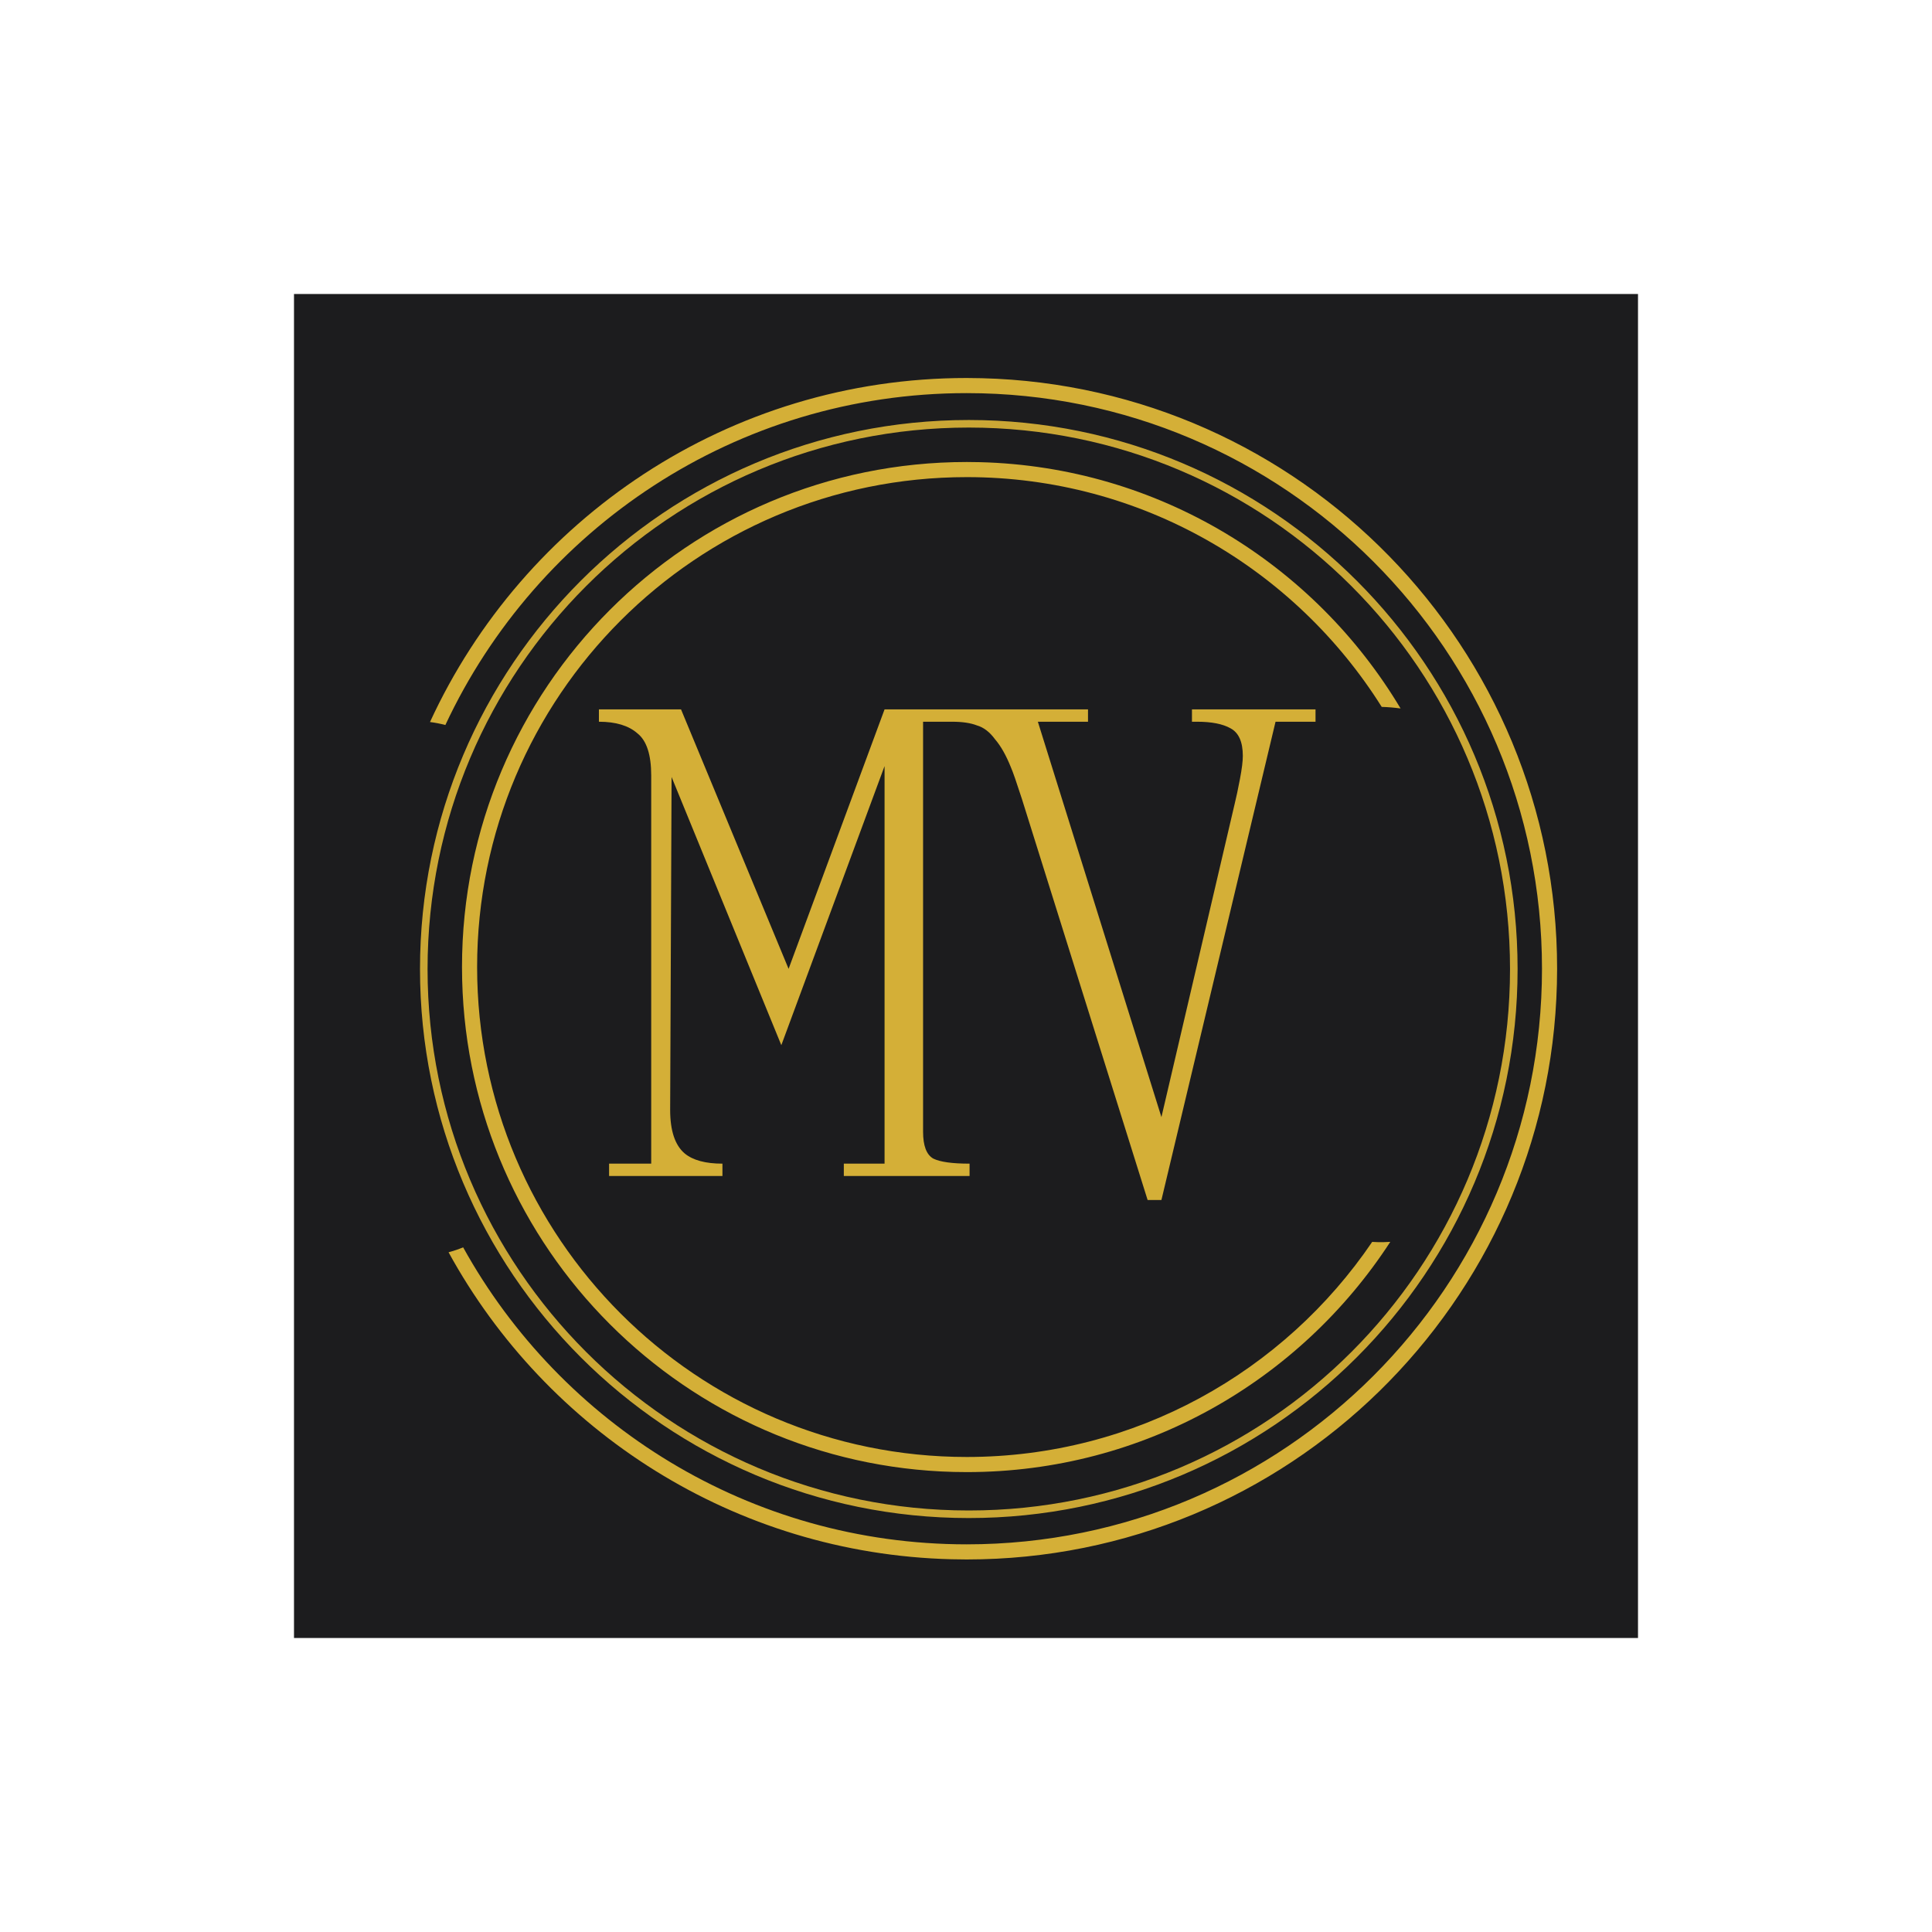 <?xml version="1.0" encoding="UTF-8"?> <svg xmlns="http://www.w3.org/2000/svg" width="46" height="46" viewBox="0 0 46 46" fill="none"><rect width="32" height="32" transform="translate(7 7)" fill="#1C1C1E"></rect><path d="M23.379 9.005C30.975 9.198 37.074 15.419 37.074 23.065L37.069 23.428C36.877 31.028 30.659 37.13 23.016 37.13L22.652 37.125C17.487 36.994 13.013 34.075 10.68 29.816C10.799 29.784 10.915 29.746 11.027 29.698C13.363 33.915 17.856 36.77 23.016 36.77C30.581 36.77 36.714 30.634 36.714 23.065C36.714 15.496 30.581 9.36 23.016 9.36C17.524 9.36 12.788 12.594 10.604 17.262C10.485 17.231 10.363 17.207 10.238 17.191C12.463 12.357 17.347 9 23.016 9L23.379 9.005Z" fill="#D4AF37"></path><path d="M23.33 11.004C27.589 11.112 31.298 13.437 33.347 16.868C33.199 16.848 33.049 16.835 32.898 16.831C30.835 13.546 27.183 11.361 23.02 11.36C16.581 11.36 11.36 16.583 11.36 23.025C11.361 29.467 16.581 34.69 23.02 34.69C27.034 34.689 30.574 32.659 32.671 29.569C32.761 29.574 32.851 29.577 32.942 29.575C32.996 29.574 33.049 29.571 33.102 29.568C30.958 32.867 27.245 35.05 23.02 35.05L22.709 35.046C16.317 34.884 11.166 29.73 11.004 23.335L11 23.025C11 16.384 16.381 11 23.02 11L23.33 11.004Z" fill="#D4AF37"></path><g filter="url(#filter0_g_3_343)"><path d="M23.066 10.09C30.233 10.09 36.043 15.903 36.043 23.072C36.043 30.242 30.233 36.054 23.066 36.054C15.9 36.054 10.09 30.242 10.09 23.072C10.09 15.902 15.9 10.09 23.066 10.09Z" stroke="#D4AF37" stroke-opacity="0.95" stroke-width="0.18"></path></g><path d="M22.93 17.184H21.978V26.944C21.978 27.279 22.058 27.492 22.22 27.585C22.381 27.665 22.67 27.706 23.085 27.706V28H20.091V27.706H21.061V18.24L18.603 24.885L15.99 18.5L15.956 26.425C15.956 26.921 16.071 27.267 16.302 27.463C16.498 27.625 16.798 27.706 17.201 27.706V28H14.502V27.706H15.505V18.465C15.505 17.969 15.396 17.634 15.177 17.461C14.969 17.277 14.663 17.184 14.26 17.184V16.89H16.215L18.776 23.068L21.061 16.89H22.93V17.184ZM27.653 28.571H27.324L24.33 19.019C24.203 18.626 24.117 18.378 24.071 18.274C23.956 17.986 23.829 17.761 23.69 17.6C23.563 17.427 23.419 17.317 23.258 17.271C23.108 17.213 22.911 17.184 22.669 17.184H22.548V16.89H25.905V17.184H24.711L27.653 26.598L29.401 19.122C29.435 18.984 29.476 18.794 29.522 18.551C29.568 18.309 29.591 18.125 29.591 17.998C29.591 17.663 29.493 17.444 29.297 17.34C29.112 17.236 28.847 17.184 28.501 17.184H28.38V16.89H31.322V17.184H30.37L27.653 28.571Z" fill="#D4AF37"></path><defs><filter id="filter0_g_3_343" x="0.572" y="0.572" width="44.989" height="45" filterUnits="userSpaceOnUse" color-interpolation-filters="sRGB"><feFlood flood-opacity="0" result="BackgroundImageFix"></feFlood><feBlend mode="normal" in="SourceGraphic" in2="BackgroundImageFix" result="shape"></feBlend><feTurbulence type="fractalNoise" baseFrequency="0.29 0.29" numOctaves="3" seed="2904"></feTurbulence><feDisplacementMap in="shape" scale="18.856" xChannelSelector="R" yChannelSelector="G" result="displacedImage" width="100%" height="100%"></feDisplacementMap><feMerge result="effect1_texture_3_343"><feMergeNode in="displacedImage"></feMergeNode></feMerge></filter></defs></svg> 